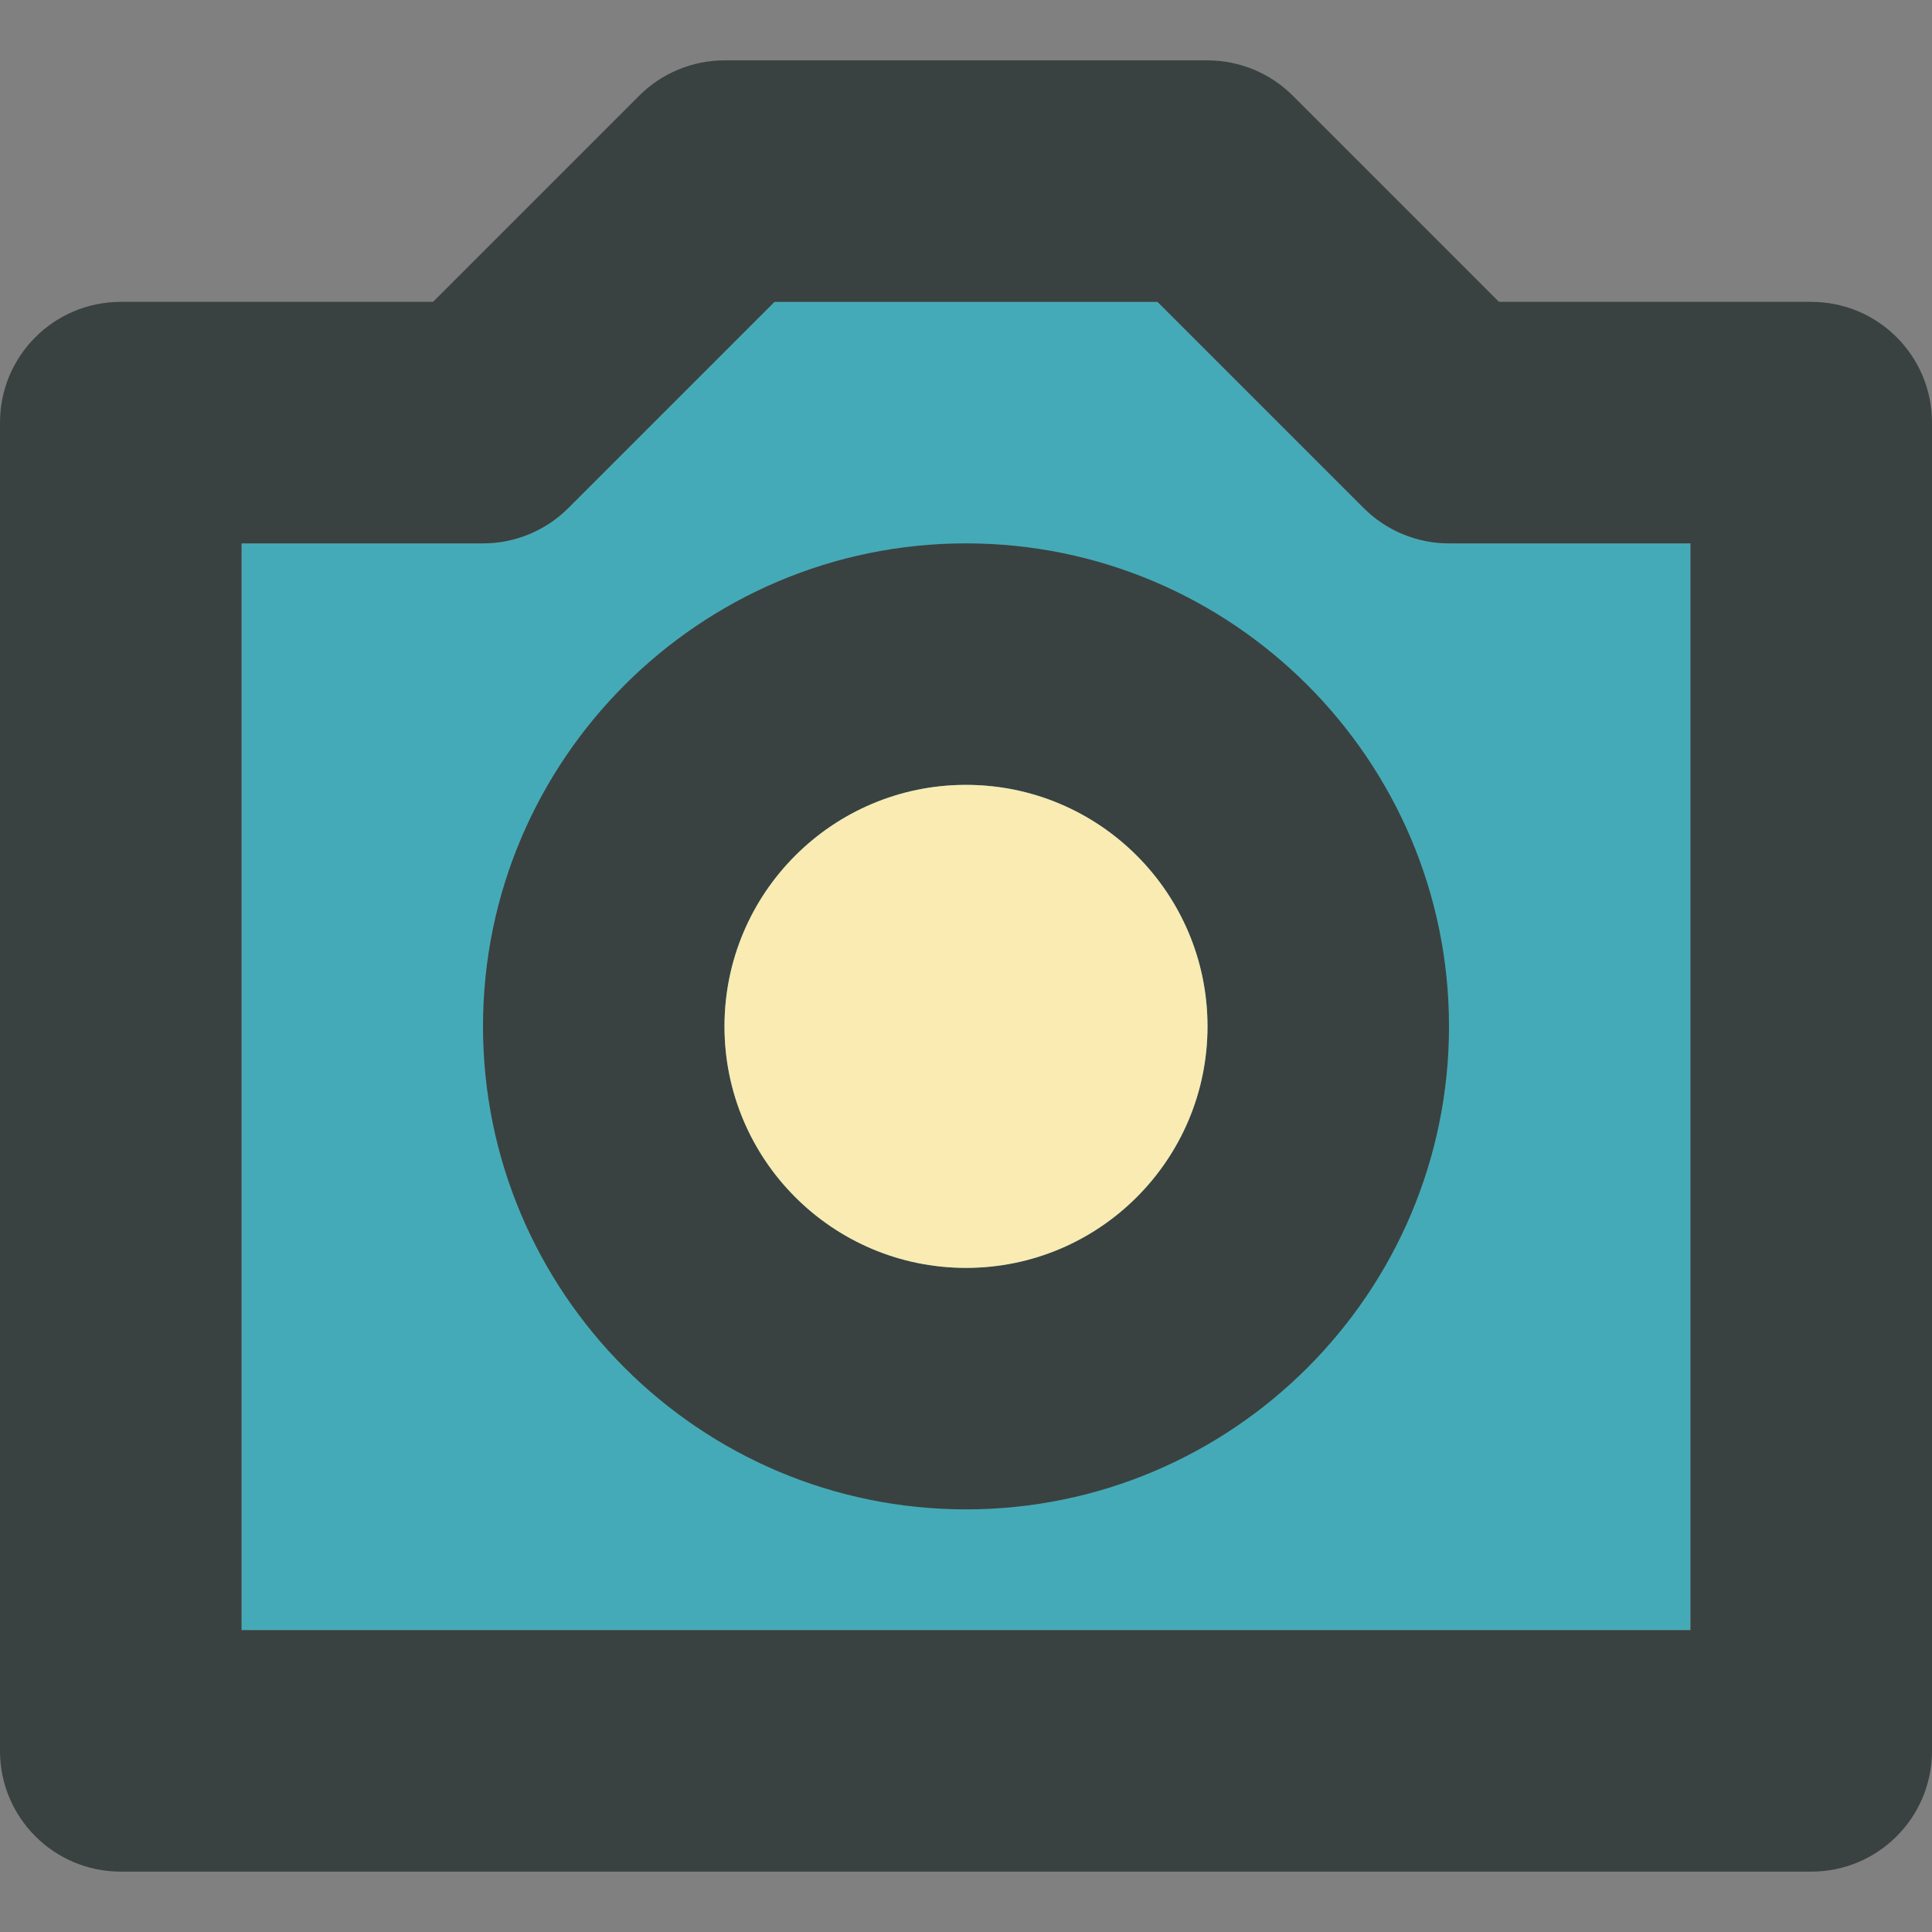 <?xml version="1.0" encoding="utf-8"?>
<!DOCTYPE svg PUBLIC "-//W3C//DTD SVG 1.0//EN" "http://www.w3.org/TR/2001/REC-SVG-20010904/DTD/svg10.dtd">
<svg version="1.0" id="Layer_1" xmlns="http://www.w3.org/2000/svg" xmlns:xlink="http://www.w3.org/1999/xlink" 
	 width="800px" height="800px" viewBox="0 0 64 64" enable-background="new 0 0 64 64" xml:space="preserve">
<rect x="0" y="0" width="64" height="64" fill="#808080" stroke="none"/>
<g>
	<path fill="#45AAB8" d="M56,54H8V18h8c1.062,0,2.078-0.422,2.828-1.172L25.656,10h12.688l6.828,6.828
		C45.922,17.578,46.938,18,48,18h8V54z"/>
	<path fill="#394240" d="M60,10H49.656l-6.828-6.828C42.078,2.422,41.062,2,40,2H24c-1.062,0-2.078,0.422-2.828,1.172L14.344,10H4
		c-2.211,0-4,1.789-4,4v44c0,2.211,1.789,4,4,4h56c2.211,0,4-1.789,4-4V14C64,11.789,62.211,10,60,10z M56,54H8V18h8
		c1.062,0,2.078-0.422,2.828-1.172L25.656,10h12.688l6.828,6.828C45.922,17.578,46.938,18,48,18h8V54z"/>
	<path fill="#394240" d="M32,18c-8.824,0-16,7.18-16,16c0,8.824,7.176,16,16,16s16-7.176,16-16C48,25.18,40.824,18,32,18z M32,42
		c-4.41,0-8-3.59-8-8s3.59-8,8-8s8,3.59,8,8S36.41,42,32,42z"/>
	<circle fill="#F9EBB2" cx="32" cy="34" r="8"/>
</g>
</svg>